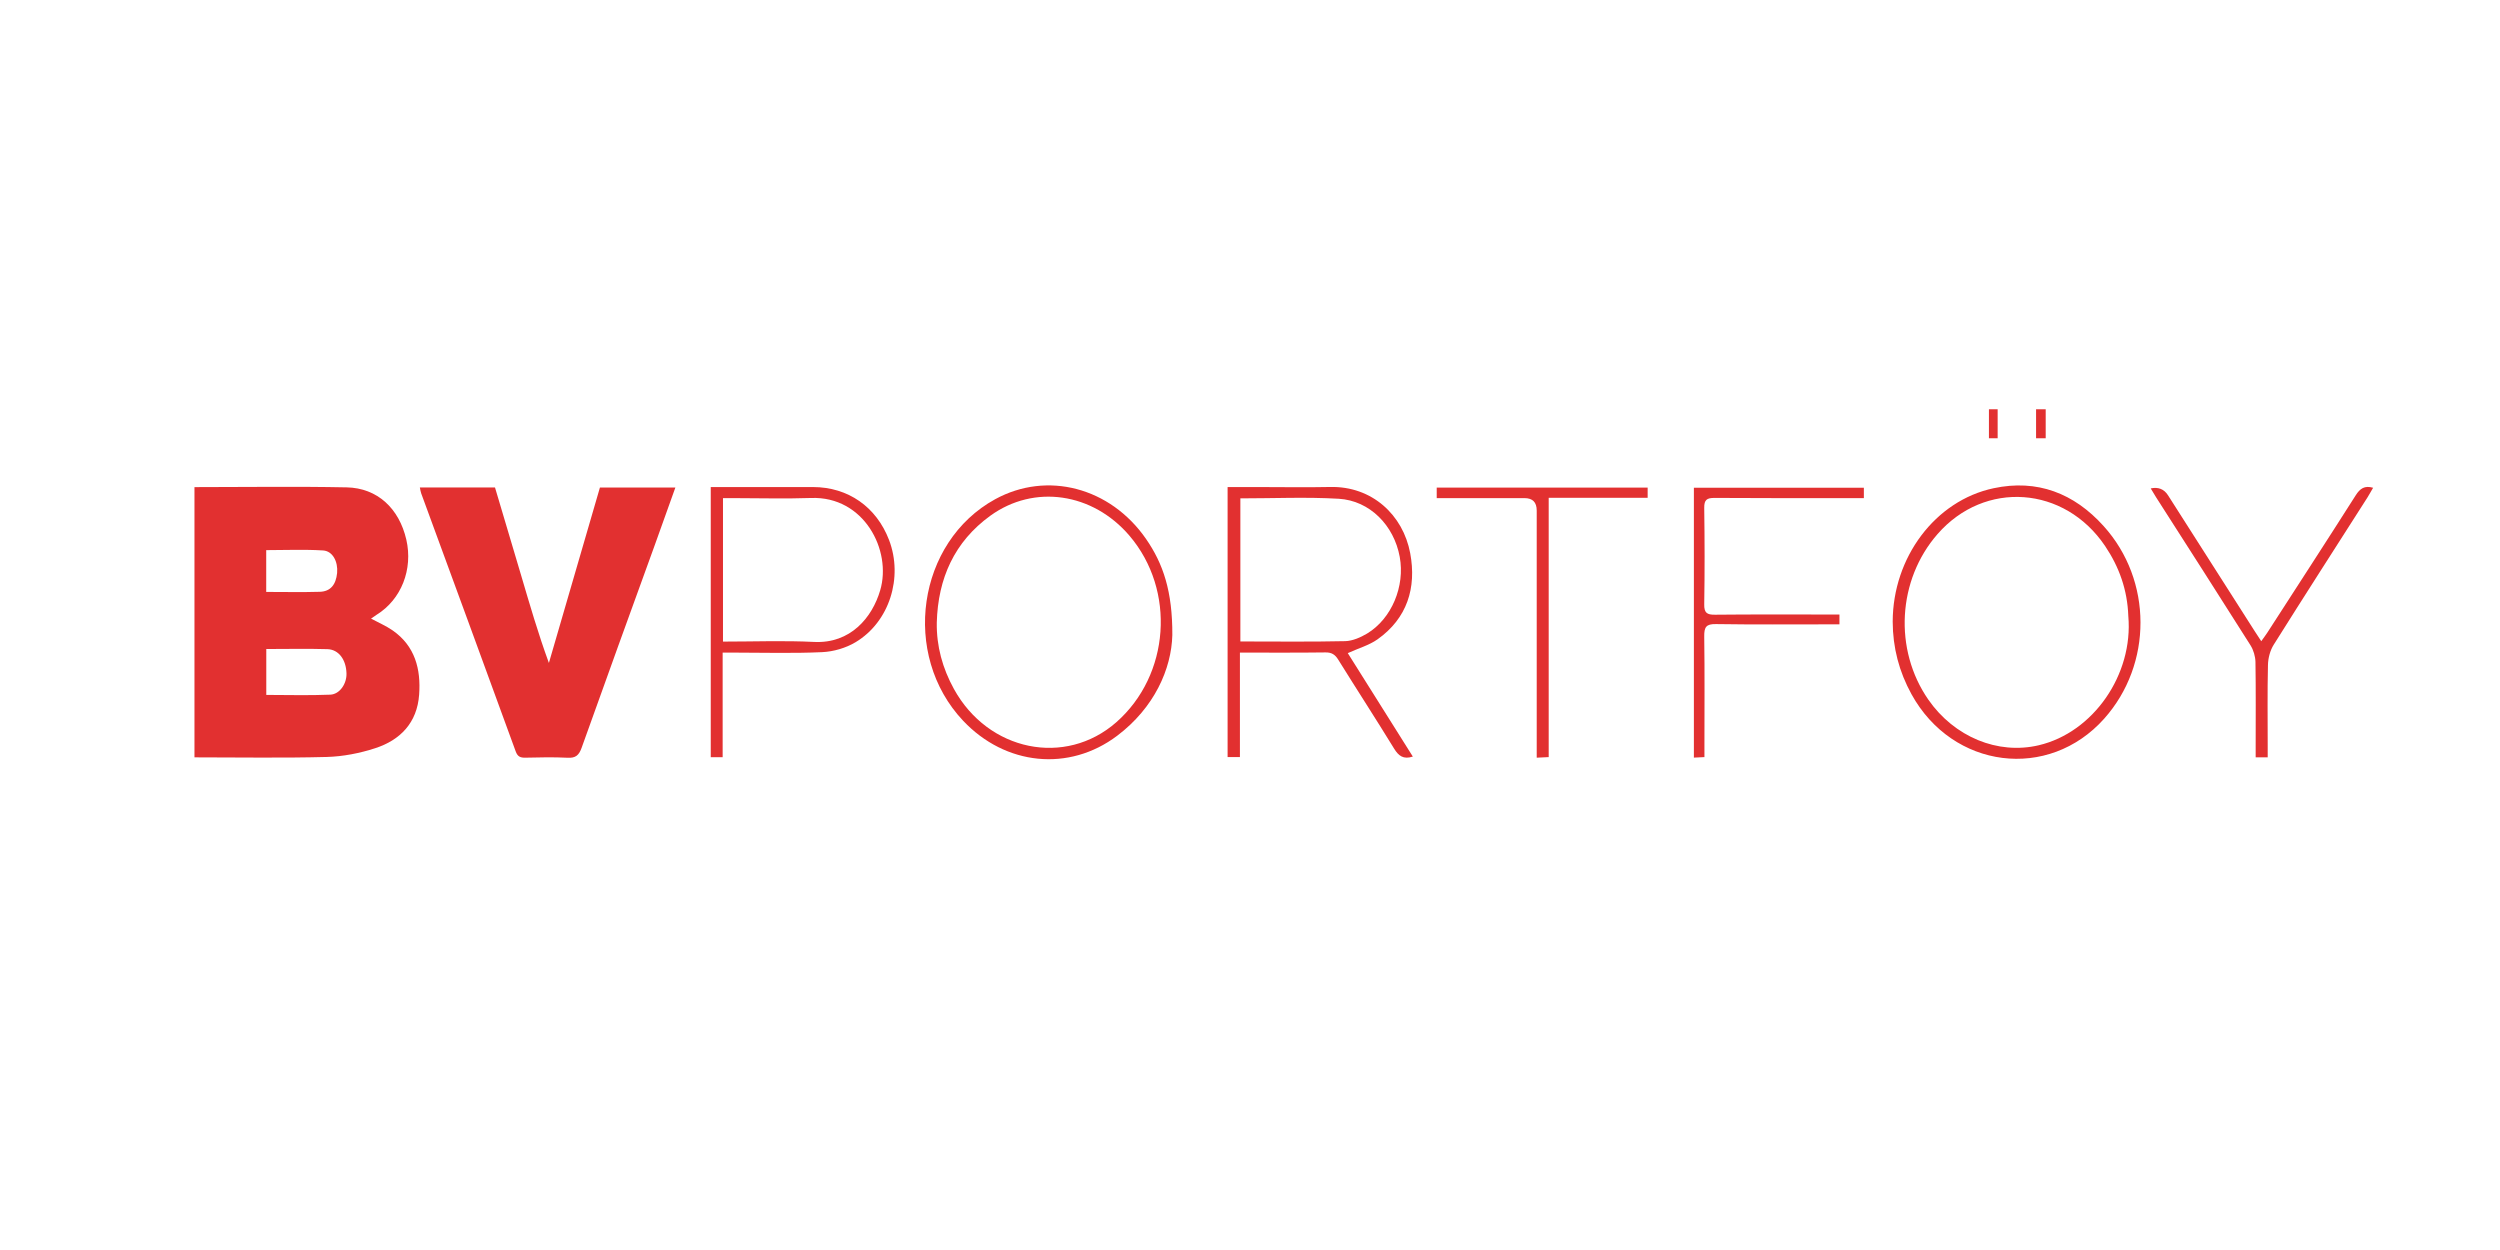 <svg xmlns="http://www.w3.org/2000/svg" xmlns:xlink="http://www.w3.org/1999/xlink" width="200" zoomAndPan="magnify" viewBox="0 0 150 75" height="100" preserveAspectRatio="xMidYMid meet" version="1.0"><defs><clipPath id="4f998b7d03"><path d="M 11.668 29 L 26 29 L 26 45.555 L 11.668 45.555 Z M 11.668 29 " clip-rule="nonzero"/></clipPath><clipPath id="1651eceac2"><path d="M 25 29 L 41 29 L 41 45.555 L 25 45.555 Z M 25 29 " clip-rule="nonzero"/></clipPath><clipPath id="c4b9a7bbcd"><path d="M 73 29 L 85 29 L 85 45.555 L 73 45.555 Z M 73 29 " clip-rule="nonzero"/></clipPath><clipPath id="90a7f942e3"><path d="M 113 29 L 129 29 L 129 45.555 L 113 45.555 Z M 113 29 " clip-rule="nonzero"/></clipPath><clipPath id="7e64f19c51"><path d="M 55 29 L 71 29 L 71 45.555 L 55 45.555 Z M 55 29 " clip-rule="nonzero"/></clipPath><clipPath id="83fa521165"><path d="M 42 29 L 54 29 L 54 45.555 L 42 45.555 Z M 42 29 " clip-rule="nonzero"/></clipPath><clipPath id="81ad0d0496"><path d="M 101 29 L 112 29 L 112 45.555 L 101 45.555 Z M 101 29 " clip-rule="nonzero"/></clipPath><clipPath id="39fd80158d"><path d="M 129 29 L 142.383 29 L 142.383 45.555 L 129 45.555 Z M 129 29 " clip-rule="nonzero"/></clipPath><clipPath id="80f623c0d1"><path d="M 86 29 L 99 29 L 99 45.555 L 86 45.555 Z M 86 29 " clip-rule="nonzero"/></clipPath><clipPath id="06e31f4680"><path d="M 122 24.555 L 123 24.555 L 123 27 L 122 27 Z M 122 24.555 " clip-rule="nonzero"/></clipPath><clipPath id="7f5012dfab"><path d="M 119 24.555 L 120 24.555 L 120 27 L 119 27 Z M 119 24.555 " clip-rule="nonzero"/></clipPath></defs><g clip-path="url(#4f998b7d03)"><path fill="#e23030" d="M 11.668 29.227 C 14.754 29.227 17.777 29.18 20.801 29.242 C 22.645 29.281 23.945 30.504 24.379 32.375 C 24.789 34.16 24.078 35.969 22.602 36.883 C 22.496 36.949 22.395 37.023 22.262 37.117 C 22.727 37.367 23.172 37.555 23.562 37.828 C 24.898 38.758 25.262 40.145 25.148 41.684 C 25.027 43.363 24.02 44.402 22.516 44.891 C 21.586 45.195 20.582 45.391 19.605 45.418 C 16.977 45.488 14.348 45.441 11.668 45.441 Z M 15.977 38.938 L 15.977 41.695 C 17.277 41.695 18.547 41.734 19.816 41.68 C 20.391 41.656 20.812 41.012 20.789 40.398 C 20.766 39.578 20.32 38.969 19.645 38.949 C 18.445 38.914 17.246 38.941 15.977 38.941 Z M 15.973 35.516 C 17.09 35.516 18.141 35.539 19.191 35.508 C 19.828 35.488 20.156 35.086 20.227 34.379 C 20.289 33.703 19.965 33.062 19.383 33.027 C 18.254 32.957 17.113 33.008 15.973 33.008 Z M 15.973 35.516 " fill-opacity="1" fill-rule="nonzero"/></g><g clip-path="url(#1651eceac2)"><path fill="#e23030" d="M 25.191 29.246 L 29.699 29.246 C 30.219 30.996 30.746 32.754 31.266 34.516 C 31.781 36.258 32.285 38.004 32.934 39.777 C 33.953 36.273 34.973 32.77 35.996 29.25 L 40.523 29.25 C 40.105 30.422 39.695 31.578 39.277 32.73 C 37.812 36.777 36.34 40.82 34.895 44.875 C 34.734 45.32 34.531 45.492 34.059 45.465 C 33.215 45.422 32.367 45.441 31.52 45.461 C 31.227 45.465 31.059 45.406 30.941 45.082 C 29.059 39.918 27.164 34.758 25.27 29.598 C 25.234 29.496 25.219 29.379 25.191 29.246 Z M 25.191 29.246 " fill-opacity="1" fill-rule="nonzero"/></g><g clip-path="url(#c4b9a7bbcd)"><path fill="#e23030" d="M 84.77 45.395 C 84.203 45.578 83.918 45.355 83.652 44.926 C 82.551 43.133 81.406 41.367 80.293 39.578 C 80.102 39.27 79.898 39.141 79.531 39.145 C 77.84 39.168 76.152 39.156 74.395 39.156 L 74.395 45.422 L 73.656 45.422 L 73.656 29.223 C 74.281 29.223 74.875 29.223 75.473 29.223 C 76.922 29.223 78.367 29.25 79.816 29.219 C 82.32 29.164 84.184 30.895 84.613 33.195 C 85 35.27 84.43 37.102 82.648 38.363 C 82.141 38.719 81.508 38.895 80.867 39.188 C 82.137 41.207 83.441 43.281 84.77 45.395 Z M 74.422 29.902 L 74.422 38.488 C 76.547 38.488 78.633 38.516 80.715 38.469 C 81.156 38.457 81.633 38.246 82.027 38.012 C 83.5 37.121 84.309 35.176 83.984 33.414 C 83.641 31.527 82.191 30.039 80.328 29.926 C 78.383 29.812 76.426 29.902 74.422 29.902 Z M 74.422 29.902 " fill-opacity="1" fill-rule="nonzero"/></g><g clip-path="url(#90a7f942e3)"><path fill="#e23030" d="M 113.562 37.297 C 113.57 33.449 116.105 30.039 119.621 29.293 C 122.227 28.738 124.441 29.59 126.219 31.566 C 129.16 34.824 129.16 39.855 126.254 43.117 C 122.91 46.867 117.164 46.141 114.691 41.656 C 113.945 40.301 113.566 38.852 113.562 37.297 Z M 127.699 36.969 C 127.645 35.395 127.152 34.02 126.309 32.766 C 123.875 29.145 119.086 28.801 116.254 32.043 C 113.848 34.793 113.617 38.973 115.699 41.977 C 117.254 44.215 119.867 45.297 122.328 44.715 C 125.609 43.941 128.004 40.465 127.699 36.969 Z M 127.699 36.969 " fill-opacity="1" fill-rule="nonzero"/></g><g clip-path="url(#7e64f19c51)"><path fill="#e23030" d="M 70.34 38.102 C 70.289 40.137 69.258 42.465 67.031 44.145 C 64.137 46.328 60.324 45.93 57.789 43.246 C 54.051 39.285 55.031 32.516 59.711 29.953 C 62.824 28.25 66.609 29.238 68.754 32.324 C 69.797 33.824 70.352 35.496 70.34 38.105 Z M 56.207 37.348 C 56.184 38.781 56.555 40.098 57.234 41.336 C 59.293 45.078 63.914 46.023 66.977 43.336 C 70.195 40.508 70.559 35.418 67.77 32.145 C 65.566 29.562 62.051 29.039 59.418 30.945 C 57.262 32.508 56.281 34.703 56.207 37.348 Z M 56.207 37.348 " fill-opacity="1" fill-rule="nonzero"/></g><g clip-path="url(#83fa521165)"><path fill="#e23030" d="M 42.645 29.223 C 43.27 29.223 43.887 29.223 44.5 29.223 C 45.93 29.223 47.355 29.223 48.785 29.223 C 50.883 29.227 52.582 30.41 53.344 32.402 C 54.199 34.645 53.371 37.312 51.336 38.531 C 50.75 38.883 50.008 39.098 49.328 39.129 C 47.566 39.211 45.797 39.156 44.031 39.156 C 43.832 39.156 43.629 39.156 43.359 39.156 L 43.359 45.43 L 42.645 45.43 Z M 43.379 38.496 C 45.246 38.496 47.047 38.426 48.844 38.516 C 51.031 38.625 52.332 37.055 52.812 35.418 C 53.52 33.023 51.844 29.762 48.664 29.879 C 47.105 29.934 45.547 29.887 43.988 29.887 C 43.789 29.887 43.59 29.887 43.379 29.887 L 43.379 38.5 Z M 43.379 38.496 " fill-opacity="1" fill-rule="nonzero"/></g><g clip-path="url(#81ad0d0496)"><path fill="#e23030" d="M 111.832 29.266 L 111.832 29.887 C 111.613 29.887 111.41 29.887 111.211 29.887 C 108.43 29.887 105.648 29.895 102.867 29.875 C 102.414 29.875 102.246 29.984 102.254 30.477 C 102.281 32.402 102.285 34.328 102.254 36.254 C 102.242 36.781 102.426 36.887 102.902 36.883 C 105.176 36.859 107.449 36.871 109.723 36.871 C 109.926 36.871 110.129 36.871 110.367 36.871 L 110.367 37.461 C 110.133 37.461 109.93 37.461 109.727 37.461 C 107.473 37.461 105.215 37.48 102.961 37.445 C 102.367 37.434 102.246 37.625 102.254 38.191 C 102.285 40.383 102.266 42.578 102.266 44.77 L 102.266 45.426 C 102.035 45.438 101.855 45.445 101.633 45.457 L 101.633 29.266 Z M 111.832 29.266 " fill-opacity="1" fill-rule="nonzero"/></g><g clip-path="url(#39fd80158d)"><path fill="#e23030" d="M 136.059 45.438 L 135.34 45.438 L 135.34 44.812 C 135.34 43.113 135.355 41.414 135.328 39.715 C 135.32 39.379 135.207 39 135.031 38.719 C 133.156 35.75 131.258 32.797 129.367 29.84 C 129.254 29.664 129.152 29.488 129.043 29.305 C 129.496 29.207 129.844 29.344 130.082 29.719 C 131.816 32.438 133.551 35.156 135.285 37.875 C 135.398 38.047 135.512 38.219 135.676 38.473 C 135.82 38.27 135.938 38.113 136.043 37.953 C 137.812 35.211 139.59 32.477 141.34 29.723 C 141.602 29.309 141.875 29.117 142.387 29.266 C 142.27 29.465 142.164 29.66 142.047 29.848 C 140.168 32.793 138.277 35.727 136.422 38.684 C 136.207 39.027 136.086 39.488 136.078 39.898 C 136.039 41.523 136.062 43.145 136.062 44.766 L 136.062 45.438 Z M 136.059 45.438 " fill-opacity="1" fill-rule="nonzero"/></g><g clip-path="url(#80f623c0d1)"><path fill="#e23030" d="M 98.859 29.258 L 98.859 29.867 L 92.922 29.867 L 92.922 45.426 C 92.664 45.438 92.484 45.445 92.203 45.461 L 92.203 44.711 C 92.203 40.02 92.203 35.324 92.203 30.633 C 92.203 30.137 91.961 29.887 91.469 29.887 C 89.93 29.887 88.387 29.887 86.844 29.887 C 86.641 29.887 86.438 29.887 86.203 29.887 L 86.203 29.258 L 98.863 29.258 Z M 98.859 29.258 " fill-opacity="1" fill-rule="nonzero"/></g><g clip-path="url(#06e31f4680)"><path fill="#e23030" d="M 122.164 24.555 L 122.742 24.555 L 122.742 26.297 L 122.164 26.297 Z M 122.164 24.555 " fill-opacity="1" fill-rule="nonzero"/></g><g clip-path="url(#7f5012dfab)"><path fill="#e23030" d="M 119.336 24.555 L 119.859 24.555 L 119.859 26.297 L 119.336 26.297 Z M 119.336 24.555 " fill-opacity="1" fill-rule="nonzero"/></g></svg>